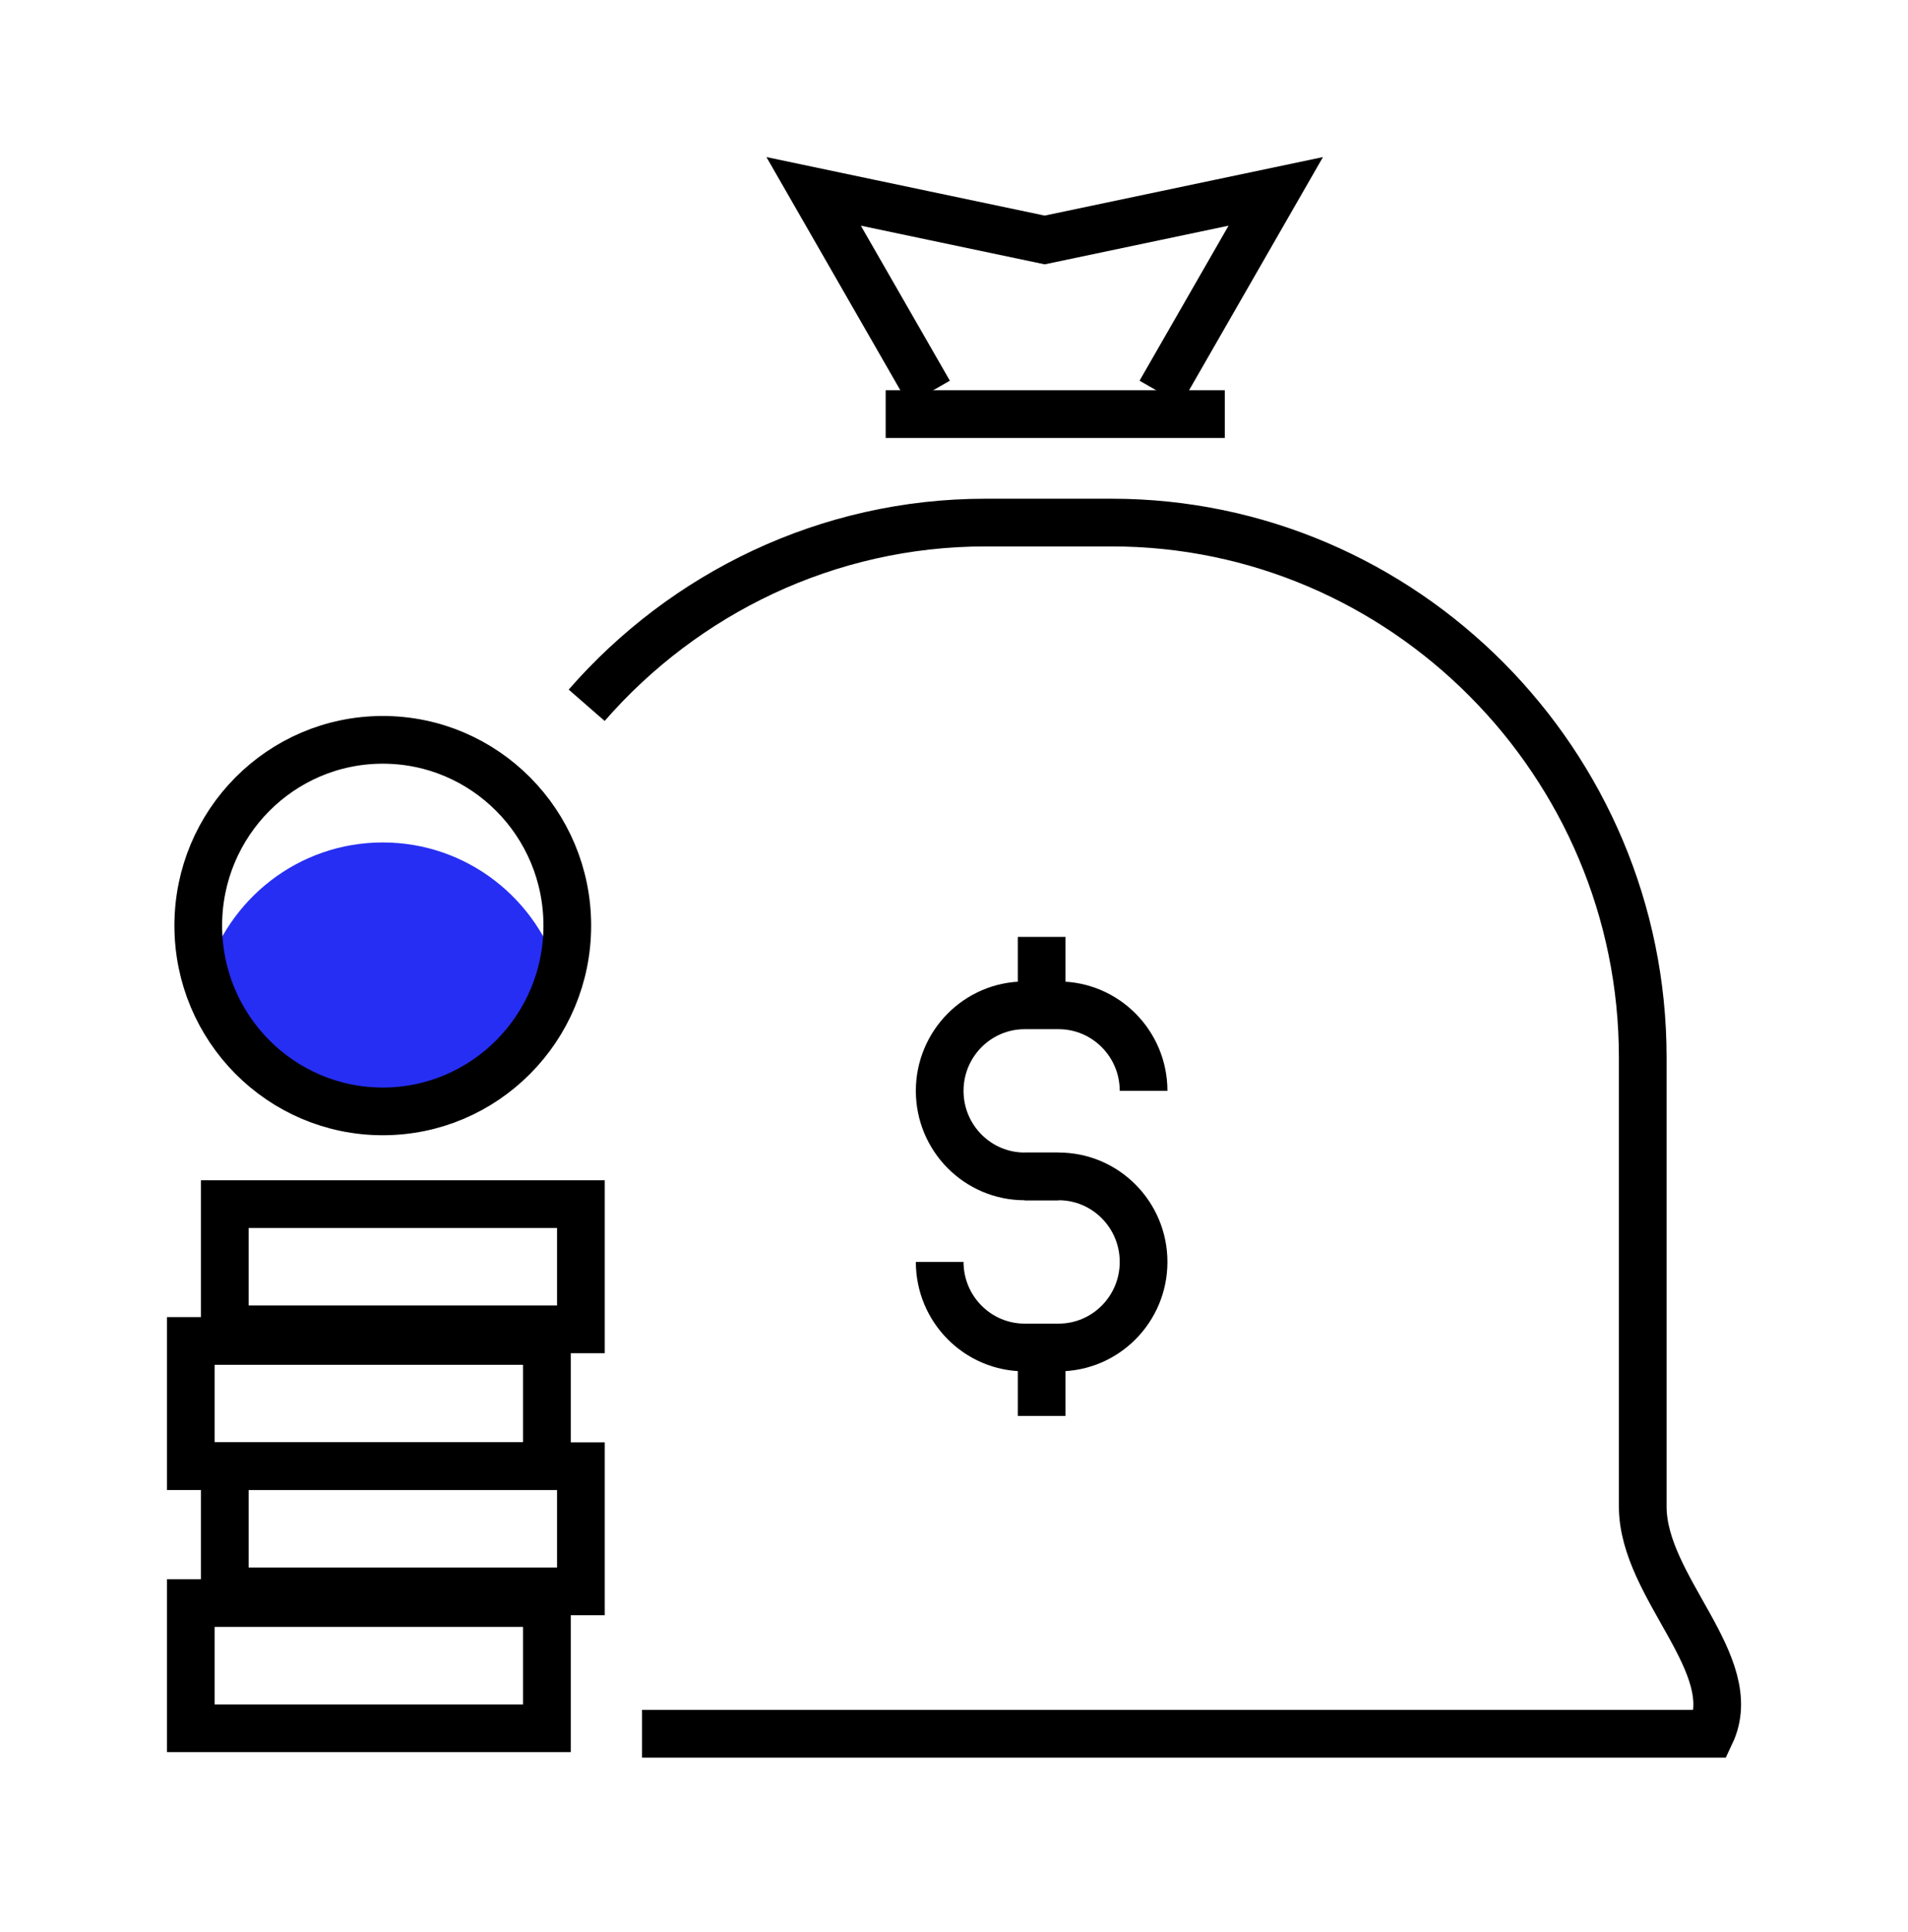 <svg width="80" height="81" viewBox="0 0 80 81" fill="none" xmlns="http://www.w3.org/2000/svg">
<g id="Funded">
<g id="Group 1000001538">
<path id="Vector" d="M16.049 35.317C12.516 35.317 9.539 37.698 8.613 40.954C9.539 44.21 12.516 46.591 16.049 46.591C19.583 46.591 22.56 44.21 23.486 40.954C22.56 37.698 19.583 35.317 16.049 35.317Z" fill="#262EF3"/>
<g id="Group">
<path id="Vector_2" d="M43.675 39.276V42.145" stroke="black" stroke-width="2"/>
<path id="Vector_3" d="M43.675 56.488V59.357" stroke="black" stroke-width="2"/>
<path id="Vector_4" d="M44.387 49.316H42.962C40.996 49.316 39.4 47.71 39.4 45.731C39.4 43.751 40.996 42.145 42.962 42.145H44.387C46.353 42.145 47.949 43.751 47.949 45.731" stroke="black" stroke-width="2"/>
<path id="Vector_5" d="M42.962 49.316H44.387C46.353 49.316 47.949 50.923 47.949 52.902C47.949 54.882 46.353 56.488 44.387 56.488H42.962C40.996 56.488 39.4 54.882 39.4 52.902" stroke="black" stroke-width="2"/>
</g>
<path id="Vector_6" d="M16.05 46.591C20.322 46.591 23.786 43.104 23.786 38.803C23.786 34.502 20.322 31.015 16.05 31.015C11.777 31.015 8.313 34.502 8.313 38.803C8.313 43.104 11.777 46.591 16.05 46.591Z" stroke="black" stroke-width="2"/>
<path id="Vector_7" d="M24.356 50.478H9.425V55.728H24.356V50.478Z" stroke="black" stroke-width="2"/>
<path id="Vector_8" d="M22.931 56.215H8V61.465H22.931V56.215Z" stroke="black" stroke-width="2"/>
<path id="Vector_9" d="M24.356 61.465H9.425V66.714H24.356V61.465Z" stroke="black" stroke-width="2"/>
<path id="Vector_10" d="M22.931 67.202H8V72.451H22.931V67.202Z" stroke="black" stroke-width="2"/>
<path id="Vector_11" d="M38.959 16.457L34.115 8.023L43.803 10.06L53.491 8.023L48.647 16.457" stroke="black" stroke-width="2"/>
<path id="Vector_12" d="M37.135 17.36H51.354" stroke="black" stroke-width="2"/>
<path id="Vector_13" d="M26.92 72.681H71.727C73.095 69.784 68.878 66.557 68.878 63.157V44.325C68.878 31.99 58.862 21.907 46.61 21.907H41.324C34.685 21.907 28.687 24.876 24.598 29.566" stroke="black" stroke-width="2"/>
</g>
</g>
</svg>
